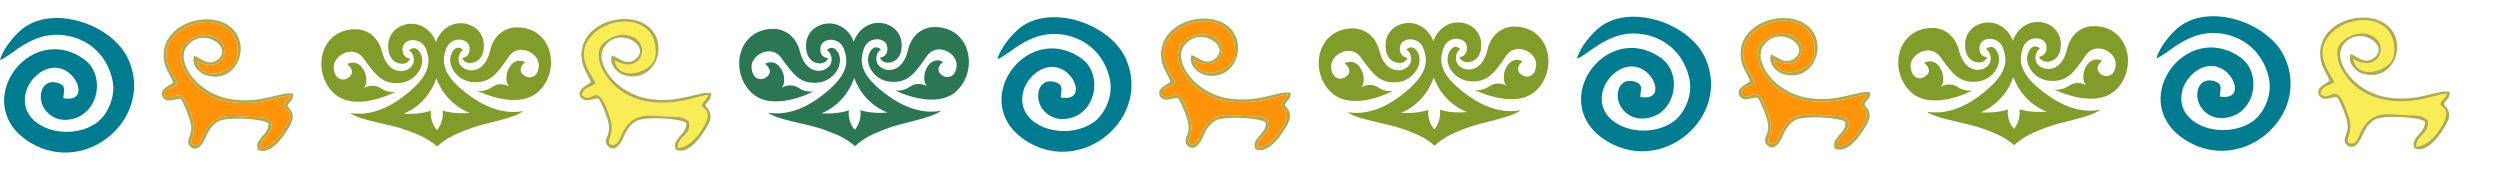 <svg width="1439" height="98" viewBox="0 0 1439 98" fill="none" xmlns="http://www.w3.org/2000/svg">
<path fill-rule="evenodd" clip-rule="evenodd" d="M0.028 34.527C2.644 33.794 8.179 29.36 10.703 27.716C14.441 25.281 17.647 23.346 22.555 21.652C38.201 16.253 59.98 23.927 64.745 46.154C66.932 56.355 61.164 66.86 55.398 70.846C38.401 82.593 8.815 72.787 15.167 52.16C17.478 44.657 26.964 35.855 36.623 40.056C45.607 43.965 50.298 58.94 36.505 56.56C36.282 53.278 38.987 49.277 32.986 47.642C27.636 46.184 24.286 49.436 23.643 53.633C22.319 62.278 29.762 69.324 37.947 68.988C56.762 68.214 61.528 43.33 48.3 34.04C16.38 11.622 -18.562 60.976 17.914 82.369C50.196 101.302 88.883 67.454 73.876 34.151C64.903 14.238 31.135 2.49 13.045 16.471C8.945 19.64 1.771 27.752 0.028 34.527Z" fill="#007B8F"/>
<path fill-rule="evenodd" clip-rule="evenodd" d="M167.319 54.76C161.477 55.605 156.285 57.684 149.543 58.664C131.521 61.282 114.498 56.174 106.254 40.25C103.557 35.042 102.753 28.705 106.92 24.868C110.133 21.911 116.287 18.686 122.638 20.973C135.024 25.434 128.488 43.825 113.301 34.951C115.023 46.758 131.371 42.51 135.338 36.092C137.743 32.201 137.128 25.354 135.093 21.284C128.964 9.03 108.624 10.34 99.375 21.557C90.749 32.02 99.352 42.237 102.477 48.236C100.203 50.012 95.996 50.708 95.104 52.988C93.808 56.303 95.111 55.155 95.361 55.595C100.523 60.077 103.464 45.01 110.785 68.576C113.447 77.145 108.989 79.793 110.406 83.064C115.32 85.547 116.398 78.805 118.313 75.525C124.563 64.821 132.177 66.595 142.492 67.249C149.761 67.71 151.491 66.478 156.145 70.211C157.42 78.733 149.601 78.066 149.52 85.418C158.872 85.041 166.08 71.506 166.622 67.939C167.373 62.992 164.861 63.523 163.315 61.026C164.519 57.605 165.698 58.584 167.319 54.76Z" fill="#FF940A"/>
<path fill-rule="evenodd" clip-rule="evenodd" d="M167.319 54.758C165.699 58.582 164.519 57.603 163.315 61.024C164.862 63.521 167.374 62.99 166.622 67.937C166.081 71.505 158.872 85.039 149.52 85.416C149.602 78.064 157.421 78.731 156.146 70.209C151.491 66.476 149.761 67.708 142.492 67.247C132.177 66.593 124.563 64.819 118.314 75.523C116.399 78.804 115.32 85.546 110.406 83.062C108.989 79.791 113.447 77.144 110.785 68.574C103.465 45.008 100.523 60.075 95.361 55.593C95.111 55.153 93.808 56.301 95.105 52.986C95.996 50.706 100.203 50.011 102.477 48.234C99.352 42.236 90.749 32.018 99.376 21.555C108.624 10.338 128.965 9.028 135.093 21.282C137.129 25.352 137.743 32.199 135.338 36.09C131.371 42.508 115.023 46.757 113.301 34.949C128.488 43.823 135.024 25.432 122.638 20.971C116.288 18.684 110.133 21.909 106.921 24.866C102.753 28.703 103.557 35.04 106.254 40.248C114.498 56.172 131.521 61.28 149.543 58.662C156.286 57.682 161.477 55.603 167.319 54.758ZM168.83 53.871C162.062 52.34 150.527 60.005 132.732 57.063C113.521 53.886 101.345 35.909 107.223 27.25C115.706 14.754 133.927 26.457 125.89 33.784C120.281 38.898 115.491 33.29 111.792 32.074C109.631 37.108 114.779 42.256 118.704 43.397C138.068 49.023 146.289 21.707 129.404 13.392C115.65 6.618 92.867 15.366 94.247 33.291C94.751 39.824 97.922 42.667 99.655 47.523C96.847 49.636 91.212 51.675 93.778 56.261C97.044 59.613 99.62 56.776 103.962 56.937C105.79 59.325 108.299 65.78 109.315 69.291C111.842 78.031 106.921 79.164 108.673 83.399C112.964 88.85 116.772 82.888 118.2 79.524C119.935 75.439 121.968 71.98 125.68 69.872C130.465 67.154 150.938 68.183 154.576 70.971C154.84 77.988 145.836 79.745 148.512 86.388C155.02 89.017 161.062 81.141 163.486 77.699C169.381 69.33 170.172 66.026 165.454 61.022C166.898 57.32 168.606 58.923 168.83 53.871Z" fill="#AFAA4E"/>
<path d="M265.685 38.261C262.432 35.107 264.233 29.71 266.592 28.681C266.592 28.681 262.829 24.896 260.01 30.578C256.78 37.086 262.752 46.37 271.713 47.216C282.054 48.194 286.151 42.448 292.802 32.668C298.549 24.218 310.391 30.555 310.132 37.668C309.862 45.111 304.046 46.03 300.79 42.695C297.535 39.359 302.32 35.751 302.32 35.751C302.32 35.751 295.672 31.906 292.136 41.061C292.136 41.061 290.166 46.644 293.08 49.799C293.08 49.799 288.041 46.721 283.262 50.094C279.062 53.057 274.819 52.286 274.819 52.286C274.819 52.286 299.169 64.598 311.104 51.582C323.036 38.565 317.126 14.711 296.139 15.8C296.139 15.8 285.08 16.108 282.065 29.204C279.148 41.882 269.749 42.201 265.685 38.261Z" fill="#819C2B"/>
<path d="M251.179 45.082C257.018 60.812 270.482 64.977 270.482 64.977C260.843 65.854 254.74 63.62 254.74 63.62C255.508 69.552 252.565 73.663 251.599 74.831L251.517 74.932L251.434 74.832C250.442 73.688 247.405 69.643 248.04 63.696C248.04 63.696 241.989 66.067 232.332 65.408C232.332 65.408 245.698 60.94 251.179 45.082ZM231.333 56.166C219.069 65.237 208.739 66.245 201.526 65.062C208.253 69.721 223.123 70.923 234.315 75.014C242.716 78.084 246.825 80.166 251.621 84.304L251.621 84.306C251.623 84.306 251.623 84.305 251.623 84.305L251.624 84.306L251.624 84.304C256.325 80.059 260.388 77.884 268.716 74.625C279.813 70.282 294.651 68.744 301.272 63.934C294.087 65.28 283.737 64.506 271.271 55.714C253.974 43.515 254.219 35.574 256.772 28.153C259.259 20.925 269.479 21.386 270.223 27.212C270.968 33.048 265.976 33.396 265.976 33.396C265.976 33.396 267.219 36.689 271.233 36.227C275.456 35.745 277.826 32.542 278.36 28.741C280.137 16.057 267.781 10.801 259.526 14.541C254.826 16.67 252.269 20.411 250.943 24.215C249.532 20.442 246.891 16.76 242.144 14.738C233.806 11.185 221.573 16.72 223.638 29.36C224.256 33.148 226.698 36.296 230.931 36.683C234.953 37.054 236.122 33.734 236.122 33.734C236.122 33.734 231.124 33.498 231.736 27.648C232.348 21.806 242.555 21.114 245.206 28.283C247.925 35.645 248.351 43.578 231.333 56.166Z" fill="#819C2B"/>
<path d="M236.525 38.591C239.705 35.365 237.782 30.01 235.401 29.034C235.401 29.034 239.077 25.166 242.025 30.782C245.4 37.216 239.64 46.633 230.701 47.681C220.383 48.892 216.158 43.24 209.288 33.614C203.351 25.296 191.656 31.899 192.075 39.005C192.514 46.439 198.349 47.227 201.528 43.818C204.706 40.41 199.841 36.911 199.841 36.911C199.841 36.911 206.401 32.917 210.144 41.989C210.144 41.989 212.239 47.526 209.396 50.747C209.396 50.747 214.366 47.555 219.219 50.819C223.486 53.687 227.709 52.82 227.709 52.82C227.709 52.82 203.643 65.68 191.419 52.936C179.195 40.193 184.563 16.211 205.569 16.825C205.569 16.825 216.634 16.883 219.943 29.908C223.146 42.517 232.55 42.623 236.525 38.591Z" fill="#819C2B"/>
<path fill-rule="evenodd" clip-rule="evenodd" d="M407.822 54.564C401.981 55.41 396.789 57.489 390.047 58.468C372.024 61.087 355.002 55.979 346.757 40.055C344.061 34.847 343.257 28.509 347.424 24.673C350.637 21.715 356.791 18.49 363.142 20.778C375.528 25.239 368.992 43.629 353.805 34.755C355.527 46.563 371.874 42.315 375.842 35.896C378.247 32.005 377.632 25.159 375.597 21.089C369.468 8.834 349.128 10.145 339.879 21.362C331.253 31.824 339.856 42.042 342.981 48.04C340.706 49.817 336.5 50.512 335.608 52.792C334.312 56.108 335.615 54.959 335.865 55.4C341.027 59.882 343.968 44.815 351.289 68.38C353.951 76.95 349.492 79.597 350.91 82.868C355.824 85.352 356.902 78.61 358.817 75.33C365.067 64.626 372.681 66.4 382.995 67.054C390.265 67.515 391.995 66.283 396.649 70.016C397.924 78.537 390.105 77.87 390.024 85.223C399.376 84.846 406.584 71.311 407.126 67.744C407.877 62.797 405.365 63.327 403.819 60.83C405.022 57.41 406.202 58.389 407.822 54.564Z" fill="#F8ED57"/>
<path fill-rule="evenodd" clip-rule="evenodd" d="M407.823 54.562C406.203 58.387 405.023 57.408 403.819 60.829C405.366 63.325 407.878 62.795 407.126 67.742C406.585 71.309 399.376 84.844 390.024 85.221C390.106 77.868 397.925 78.535 396.649 70.014C391.995 66.281 390.265 67.513 382.996 67.052C372.681 66.398 365.067 64.624 358.818 75.328C356.903 78.608 355.824 85.35 350.91 82.866C349.493 79.595 353.951 76.948 351.289 68.379C343.969 44.813 341.027 59.88 335.865 55.398C335.615 54.958 334.312 56.106 335.609 52.791C336.5 50.51 340.707 49.815 342.981 48.038C339.856 42.04 331.253 31.822 339.88 21.36C349.128 10.143 369.469 8.833 375.597 21.087C377.633 25.157 378.247 32.004 375.842 35.895C371.875 42.313 355.527 46.561 353.805 34.754C368.992 43.627 375.528 25.237 363.142 20.776C356.792 18.489 350.637 21.714 347.425 24.671C343.257 28.507 344.061 34.845 346.758 40.053C355.002 55.977 372.025 61.085 390.047 58.467C396.79 57.487 401.981 55.408 407.823 54.562ZM409.334 53.676C402.566 52.145 391.031 59.81 373.236 56.867C354.025 53.691 341.849 35.714 347.727 27.055C356.21 14.558 374.431 26.262 366.394 33.589C360.785 38.703 355.995 33.095 352.296 31.879C350.135 36.913 355.283 42.061 359.208 43.201C378.572 48.827 386.793 21.512 369.907 13.196C356.154 6.423 333.371 15.171 334.751 33.096C335.255 39.629 338.426 42.471 340.159 47.327C337.351 49.441 331.716 51.479 334.282 56.066C337.548 59.417 340.124 56.581 344.466 56.741C346.294 59.13 348.803 65.584 349.818 69.096C352.346 77.835 347.425 78.968 349.177 83.204C353.468 88.655 357.276 82.692 358.704 79.329C360.439 75.244 362.472 71.784 366.184 69.676C370.969 66.959 391.442 67.987 395.08 70.775C395.344 77.793 386.34 79.55 389.016 86.192C395.524 88.821 401.565 80.946 403.99 77.504C409.885 69.135 410.676 65.831 405.958 60.827C407.402 57.125 409.11 58.727 409.334 53.676Z" fill="#AFAA4E"/>
<path d="M506.189 38.065C502.936 34.912 504.736 29.515 507.096 28.485C507.096 28.485 503.333 24.701 500.514 30.383C497.284 36.891 503.256 46.175 512.217 47.021C522.558 47.999 526.655 42.253 533.306 32.473C539.053 24.023 550.895 30.36 550.636 37.473C550.366 44.915 544.55 45.835 541.294 42.499C538.039 39.164 542.824 35.556 542.824 35.556C542.824 35.556 536.176 31.711 532.64 40.866C532.64 40.866 530.67 46.448 533.584 49.604C533.584 49.604 528.544 46.526 523.766 49.899C519.566 52.862 515.323 52.091 515.323 52.091C515.323 52.091 539.673 64.403 551.607 51.386C563.54 38.37 557.63 14.516 536.643 15.604C536.643 15.604 525.584 15.913 522.569 29.009C519.652 41.687 510.253 42.006 506.189 38.065Z" fill="#2D7653"/>
<path d="M491.683 44.886C497.522 60.617 510.986 64.781 510.986 64.781C501.347 65.658 495.244 63.425 495.244 63.425C496.012 69.356 493.069 73.468 492.102 74.635L492.021 74.737L491.938 74.637C490.945 73.492 487.909 69.448 488.544 63.5C488.544 63.5 482.493 65.872 472.835 65.213C472.835 65.213 486.202 60.745 491.683 44.886ZM471.837 55.97C459.573 65.042 449.243 66.05 442.03 64.867C448.757 69.525 463.626 70.727 474.819 74.819C483.22 77.889 487.329 79.971 492.125 84.108L492.125 84.111C492.127 84.111 492.127 84.11 492.127 84.11L492.128 84.111L492.128 84.108C496.829 79.864 500.892 77.689 509.22 74.43C520.317 70.086 535.155 68.548 541.776 63.739C534.591 65.085 524.241 64.31 511.775 55.519C494.478 43.319 494.723 35.379 497.276 27.957C499.763 20.73 509.983 21.191 510.727 27.017C511.472 32.853 506.48 33.201 506.48 33.201C506.48 33.201 507.723 36.493 511.737 36.032C515.96 35.549 518.33 32.347 518.864 28.545C520.641 15.862 508.285 10.606 500.03 14.346C495.33 16.475 492.773 20.216 491.447 24.019C490.036 20.247 487.395 16.564 482.648 14.543C474.31 10.99 462.077 16.524 464.142 29.164C464.76 32.953 467.202 36.101 471.434 36.488C475.457 36.858 476.626 33.538 476.626 33.538C476.626 33.538 471.628 33.303 472.24 27.452C472.852 21.611 483.059 20.919 485.71 28.088C488.429 35.45 488.855 43.383 471.837 55.97Z" fill="#2D7653"/>
<path d="M477.028 38.396C480.209 35.17 478.286 29.815 475.905 28.839C475.905 28.839 479.581 24.97 482.529 30.587C485.904 37.02 480.144 46.437 471.204 47.486C460.887 48.697 456.662 43.045 449.791 33.418C443.855 25.1 432.16 31.704 432.579 38.809C433.018 46.243 438.853 47.031 442.031 43.623C445.21 40.215 440.345 36.715 440.345 36.715C440.345 36.715 446.905 32.721 450.648 41.794C450.648 41.794 452.743 47.331 449.9 50.551C449.9 50.551 454.87 47.36 459.723 50.624C463.989 53.492 468.213 52.625 468.213 52.625C468.213 52.625 444.147 65.484 431.923 52.741C419.699 39.997 425.067 16.016 446.073 16.63C446.073 16.63 457.138 16.688 460.447 29.713C463.65 42.321 473.054 42.428 477.028 38.396Z" fill="#2D7653"/>
<path fill-rule="evenodd" clip-rule="evenodd" d="M574.117 34.058C576.734 33.325 582.269 28.891 584.792 27.247C588.531 24.812 591.737 22.878 596.645 21.184C612.291 15.784 634.069 23.459 638.835 45.685C641.022 55.886 635.254 66.391 629.487 70.377C612.49 82.125 582.904 72.318 589.257 51.691C591.568 44.188 601.054 35.386 610.712 39.588C619.697 43.496 624.388 58.471 610.595 56.091C610.372 52.809 613.077 48.808 607.075 47.173C601.725 45.715 598.376 48.968 597.733 53.165C596.408 61.809 603.852 68.856 612.036 68.519C630.852 67.745 635.618 42.861 622.39 33.571C590.469 11.153 555.528 60.508 592.004 81.9C624.286 100.833 662.972 66.985 647.965 33.682C638.992 13.77 605.225 2.021 587.135 16.002C583.035 19.171 575.861 27.284 574.117 34.058Z" fill="#007B8F"/>
<path fill-rule="evenodd" clip-rule="evenodd" d="M741.408 54.291C735.567 55.136 730.375 57.215 723.633 58.195C705.61 60.813 688.588 55.705 680.343 39.782C677.647 34.573 676.842 28.236 681.01 24.399C684.223 21.442 690.377 18.217 696.728 20.504C709.114 24.965 702.578 43.356 687.391 34.482C689.113 46.29 705.46 42.041 709.428 35.623C711.833 31.732 711.218 24.886 709.183 20.816C703.054 8.561 682.713 9.871 673.465 21.088C664.839 31.551 673.442 41.769 676.567 47.767C674.292 49.544 670.086 50.239 669.194 52.519C667.898 55.834 669.201 54.686 669.451 55.126C674.613 59.608 677.554 44.541 684.875 68.107C687.537 76.677 683.078 79.324 684.496 82.595C689.41 85.079 690.488 78.337 692.403 75.057C698.653 64.352 706.267 66.126 716.581 66.78C723.851 67.242 725.581 66.009 730.235 69.742C731.51 78.264 723.691 77.597 723.61 84.95C732.961 84.573 740.17 71.038 740.712 67.47C741.463 62.523 738.951 63.054 737.405 60.557C738.608 57.136 739.788 58.115 741.408 54.291Z" fill="#FF940A"/>
<path fill-rule="evenodd" clip-rule="evenodd" d="M741.409 54.289C739.789 58.114 738.609 57.135 737.405 60.555C738.952 63.052 741.464 62.521 740.712 67.469C740.17 71.036 732.962 84.571 723.61 84.948C723.691 77.595 731.511 78.262 730.235 69.74C725.581 66.007 723.851 67.24 716.582 66.778C706.267 66.124 698.653 64.35 692.404 75.055C690.489 78.335 689.41 85.077 684.496 82.593C683.079 79.322 687.537 76.675 684.875 68.105C677.555 44.54 674.613 59.607 669.451 55.124C669.201 54.684 667.898 55.832 669.194 52.517C670.086 50.237 674.293 49.542 676.567 47.765C673.442 41.767 664.839 31.549 673.466 21.087C682.714 9.869 703.055 8.559 709.183 20.814C711.218 24.884 711.833 31.73 709.428 35.621C705.461 42.04 689.113 46.288 687.391 34.48C702.578 43.354 709.114 24.963 696.728 20.502C690.378 18.215 684.223 21.44 681.01 24.397C676.843 28.234 677.647 34.571 680.344 39.78C688.588 55.703 705.611 60.811 723.633 58.193C730.376 57.214 735.567 55.134 741.409 54.289ZM742.92 53.402C736.152 51.871 724.617 59.537 706.822 56.594C687.611 53.417 675.434 35.44 681.313 26.782C689.796 14.285 708.017 25.989 699.98 33.316C694.371 38.429 689.581 32.822 685.882 31.605C683.721 36.639 688.869 41.788 692.794 42.928C712.158 48.554 720.379 21.238 703.493 12.923C689.74 6.149 666.957 14.898 668.337 32.823C668.84 39.356 672.012 42.198 673.745 47.054C670.937 49.168 665.302 51.206 667.867 55.793C671.134 59.144 673.71 56.307 678.052 56.468C679.88 58.856 682.389 65.311 683.404 68.822C685.932 77.562 681.011 78.695 682.763 82.93C687.053 88.381 690.862 82.419 692.29 79.056C694.025 74.971 696.058 71.511 699.77 69.403C704.555 66.686 725.028 67.714 728.666 70.502C728.93 77.519 719.926 79.276 722.601 85.919C729.11 88.548 735.151 80.673 737.576 77.23C743.471 68.862 744.262 65.558 739.544 60.553C740.988 56.852 742.696 58.454 742.92 53.402Z" fill="#AFAA4E"/>
<path d="M839.775 37.792C836.522 34.638 838.322 29.241 840.682 28.212C840.682 28.212 836.919 24.427 834.1 30.109C830.87 36.617 836.842 45.901 845.803 46.747C856.144 47.725 860.241 41.979 866.892 32.199C872.639 23.749 884.481 30.087 884.222 37.2C883.952 44.642 878.136 45.562 874.88 42.226C871.625 38.891 876.409 35.282 876.409 35.282C876.409 35.282 869.762 31.438 866.225 40.592C866.225 40.592 864.256 46.175 867.17 49.331C867.17 49.331 862.13 46.252 857.352 49.625C853.151 52.589 848.909 51.818 848.909 51.818C848.909 51.818 873.259 64.129 885.193 51.113C897.126 38.096 891.216 14.242 870.229 15.331C870.229 15.331 859.169 15.639 856.155 28.736C853.238 41.414 843.839 41.733 839.775 37.792Z" fill="#819C2B"/>
<path d="M825.269 44.613C831.108 60.343 844.572 64.508 844.572 64.508C834.933 65.385 828.83 63.151 828.83 63.151C829.598 69.083 826.655 73.195 825.688 74.362L825.607 74.463L825.524 74.364C824.531 73.219 821.495 69.174 822.13 63.227C822.13 63.227 816.079 65.598 806.421 64.939C806.421 64.939 819.788 60.471 825.269 44.613ZM805.423 55.697C793.159 64.768 782.828 65.776 775.616 64.593C782.343 69.252 797.212 70.454 808.405 74.546C816.806 77.615 820.915 79.698 825.711 83.835L825.711 83.838C825.713 83.838 825.713 83.836 825.713 83.836L825.714 83.837L825.714 83.835C830.415 79.59 834.478 77.415 842.806 74.156C853.903 69.813 868.741 68.275 875.362 63.465C868.177 64.811 857.827 64.037 845.361 55.245C828.064 43.046 828.309 35.105 830.862 27.684C833.349 20.456 843.569 20.917 844.313 26.744C845.058 32.579 840.066 32.927 840.066 32.927C840.066 32.927 841.309 36.22 845.323 35.758C849.546 35.276 851.916 32.073 852.449 28.272C854.227 15.588 841.871 10.332 833.616 14.072C828.916 16.201 826.359 19.942 825.033 23.746C823.622 19.973 820.981 16.291 816.234 14.269C807.896 10.717 795.663 16.251 797.728 28.891C798.346 32.679 800.788 35.827 805.02 36.214C809.043 36.585 810.212 33.265 810.212 33.265C810.212 33.265 805.213 33.03 805.826 27.179C806.438 21.337 816.645 20.645 819.295 27.815C822.015 35.176 822.441 43.11 805.423 55.697Z" fill="#819C2B"/>
<path d="M810.614 38.123C813.795 34.896 811.872 29.541 809.49 28.566C809.49 28.566 813.167 24.697 816.115 30.314C819.49 36.747 813.73 46.164 804.79 47.212C794.473 48.424 790.248 42.772 783.377 33.145C777.441 24.827 765.746 31.43 766.165 38.536C766.604 45.97 772.439 46.758 775.617 43.35C778.796 39.941 773.931 36.442 773.931 36.442C773.931 36.442 780.491 32.448 784.234 41.52C784.234 41.52 786.329 47.057 783.486 50.278C783.486 50.278 788.456 47.087 793.309 50.35C797.575 53.218 801.799 52.351 801.799 52.351C801.799 52.351 777.733 65.211 765.509 52.468C753.285 39.724 758.653 15.742 779.659 16.356C779.659 16.356 790.724 16.414 794.033 29.439C797.236 42.048 806.64 42.154 810.614 38.123Z" fill="#819C2B"/>
<path fill-rule="evenodd" clip-rule="evenodd" d="M907.703 33.785C910.32 33.052 915.855 28.618 918.378 26.974C922.117 24.539 925.323 22.604 930.231 20.91C945.877 15.511 967.655 23.185 972.42 45.411C974.608 55.613 968.839 66.118 963.073 70.103C946.076 81.851 916.49 72.044 922.843 51.418C925.154 43.915 934.64 35.112 944.298 39.314C953.283 43.222 957.974 58.198 944.181 55.818C943.958 52.536 946.663 48.535 940.661 46.899C935.311 45.442 931.962 48.694 931.319 52.891C929.994 61.536 937.438 68.582 945.622 68.246C964.438 67.472 969.204 42.588 955.976 33.298C924.055 10.88 889.113 60.234 925.589 81.627C957.872 100.56 996.558 66.712 981.551 33.408C972.578 13.496 938.811 1.748 920.721 15.729C916.621 18.898 909.447 27.01 907.703 33.785Z" fill="#007B8F"/>
<path fill-rule="evenodd" clip-rule="evenodd" d="M1074.99 54.017C1069.15 54.863 1063.96 56.942 1057.22 57.922C1039.2 60.54 1022.17 55.432 1013.93 39.508C1011.23 34.3 1010.43 27.962 1014.6 24.126C1017.81 21.169 1023.96 17.944 1030.31 20.231C1042.7 24.692 1036.16 43.083 1020.98 34.209C1022.7 46.016 1039.05 41.768 1043.01 35.35C1045.42 31.458 1044.8 24.612 1042.77 20.542C1036.64 8.288 1016.3 9.598 1007.05 20.815C998.425 31.277 1007.03 41.495 1010.15 47.493C1007.88 49.27 1003.67 49.965 1002.78 52.245C1001.48 55.561 1002.79 54.412 1003.04 54.853C1008.2 59.335 1011.14 44.268 1018.46 67.834C1021.12 76.403 1016.66 79.05 1018.08 82.321C1023 84.805 1024.07 78.063 1025.99 74.783C1032.24 64.079 1039.85 65.853 1050.17 66.507C1057.44 66.968 1059.17 65.736 1063.82 69.469C1065.1 77.99 1057.28 77.323 1057.2 84.676C1066.55 84.299 1073.76 70.764 1074.3 67.197C1075.05 62.25 1072.54 62.781 1070.99 60.284C1072.19 56.863 1073.37 57.842 1074.99 54.017Z" fill="#FF940A"/>
<path fill-rule="evenodd" clip-rule="evenodd" d="M1074.99 54.015C1073.37 57.84 1072.19 56.861 1070.99 60.282C1072.54 62.779 1075.05 62.248 1074.3 67.195C1073.76 70.762 1066.55 84.297 1057.2 84.674C1057.28 77.322 1065.1 77.989 1063.82 69.467C1059.17 65.734 1057.44 66.966 1050.17 66.505C1039.85 65.851 1032.24 64.077 1025.99 74.781C1024.07 78.061 1023 84.803 1018.08 82.319C1016.66 79.049 1021.12 76.401 1018.46 67.832C1011.14 44.266 1008.2 59.333 1003.04 54.851C1002.79 54.411 1001.48 55.559 1002.78 52.244C1003.67 49.963 1007.88 49.268 1010.15 47.492C1007.03 41.493 998.425 31.276 1007.05 20.813C1016.3 9.596 1036.64 8.286 1042.77 20.54C1044.8 24.61 1045.42 31.457 1043.01 35.348C1039.05 41.766 1022.7 46.014 1020.98 34.207C1036.16 43.081 1042.7 24.69 1030.31 20.229C1023.96 17.942 1017.81 21.167 1014.6 24.124C1010.43 27.96 1011.23 34.298 1013.93 39.506C1022.17 55.43 1039.2 60.538 1057.22 57.92C1063.96 56.94 1069.15 54.861 1074.99 54.015ZM1076.51 53.129C1069.74 51.598 1058.2 59.263 1040.41 56.321C1021.2 53.144 1009.02 35.167 1014.9 26.508C1023.38 14.011 1041.6 25.715 1033.57 33.042C1027.96 38.156 1023.17 32.548 1019.47 31.332C1017.31 36.366 1022.46 41.514 1026.38 42.654C1045.74 48.28 1053.96 20.965 1037.08 12.649C1023.33 5.876 1000.54 14.624 1001.92 32.549C1002.43 39.082 1005.6 41.925 1007.33 46.78C1004.52 48.894 998.888 50.932 1001.45 55.519C1004.72 58.87 1007.3 56.034 1011.64 56.194C1013.47 58.583 1015.97 65.037 1016.99 68.549C1019.52 77.288 1014.6 78.422 1016.35 82.657C1020.64 88.108 1024.45 82.145 1025.88 78.782C1027.61 74.697 1029.64 71.238 1033.36 69.129C1038.14 66.412 1058.61 67.441 1062.25 70.228C1062.52 77.246 1053.51 79.003 1056.19 85.645C1062.7 88.275 1068.74 80.399 1071.16 76.957C1077.06 68.588 1077.85 65.284 1073.13 60.28C1074.57 56.578 1076.28 58.181 1076.51 53.129Z" fill="#AFAA4E"/>
<path d="M1173.36 37.522C1170.11 34.369 1171.91 28.972 1174.27 27.942C1174.27 27.942 1170.5 24.158 1167.69 29.84C1164.46 36.348 1170.43 45.632 1179.39 46.478C1189.73 47.456 1193.83 41.71 1200.48 31.93C1206.23 23.48 1218.07 29.817 1217.81 36.93C1217.54 44.372 1211.72 45.292 1208.47 41.956C1205.21 38.621 1210 35.013 1210 35.013C1210 35.013 1203.35 31.168 1199.81 40.323C1199.81 40.323 1197.84 45.905 1200.76 49.061C1200.76 49.061 1195.72 45.983 1190.94 49.356C1186.74 52.319 1182.49 51.548 1182.49 51.548C1182.49 51.548 1206.84 63.86 1218.78 50.843C1230.71 37.827 1224.8 13.973 1203.81 15.061C1203.81 15.061 1192.76 15.37 1189.74 28.466C1186.82 41.144 1177.43 41.463 1173.36 37.522Z" fill="#819C2B"/>
<path d="M1158.86 44.343C1164.69 60.074 1178.16 64.238 1178.16 64.238C1168.52 65.115 1162.42 62.882 1162.42 62.882C1163.18 68.813 1160.24 72.925 1159.27 74.092L1159.19 74.194L1159.11 74.094C1158.12 72.949 1155.08 68.905 1155.72 62.957C1155.72 62.957 1149.66 65.329 1140.01 64.67C1140.01 64.67 1153.37 60.202 1158.86 44.343ZM1139.01 55.428C1126.74 64.499 1116.41 65.507 1109.2 64.323C1115.93 68.982 1130.8 70.184 1141.99 74.276C1150.39 77.346 1154.5 79.428 1159.3 83.565L1159.3 83.568C1159.3 83.568 1159.3 83.567 1159.3 83.567L1159.3 83.568L1159.3 83.565C1164 79.321 1168.06 77.146 1176.39 73.887C1187.49 69.543 1202.33 68.005 1208.95 63.196C1201.76 64.541 1191.41 63.767 1178.95 54.976C1161.65 42.776 1161.9 34.836 1164.45 27.414C1166.94 20.187 1177.16 20.648 1177.9 26.474C1178.64 32.31 1173.65 32.658 1173.65 32.658C1173.65 32.658 1174.89 35.95 1178.91 35.489C1183.13 35.006 1185.5 31.804 1186.04 28.003C1187.81 15.319 1175.46 10.063 1167.2 13.803C1162.5 15.932 1159.95 19.673 1158.62 23.476C1157.21 19.704 1154.57 16.021 1149.82 13.999C1141.48 10.447 1129.25 15.981 1131.31 28.621C1131.93 32.41 1134.37 35.558 1138.61 35.945C1142.63 36.315 1143.8 32.995 1143.8 32.995C1143.8 32.995 1138.8 32.76 1139.41 26.909C1140.02 21.068 1150.23 20.376 1152.88 27.545C1155.6 34.907 1156.03 42.84 1139.01 55.428Z" fill="#819C2B"/>
<path d="M1144.2 37.853C1147.38 34.627 1145.46 29.272 1143.08 28.296C1143.08 28.296 1146.75 24.427 1149.7 30.044C1153.08 36.477 1147.32 45.894 1138.38 46.943C1128.06 48.154 1123.83 42.502 1116.96 32.875C1111.03 24.557 1099.33 31.161 1099.75 38.266C1100.19 45.7 1106.03 46.488 1109.2 43.08C1112.38 39.672 1107.52 36.172 1107.52 36.172C1107.52 36.172 1114.08 32.178 1117.82 41.251C1117.82 41.251 1119.91 46.788 1117.07 50.008C1117.07 50.008 1122.04 46.817 1126.89 50.081C1131.16 52.949 1135.38 52.082 1135.38 52.082C1135.38 52.082 1111.32 64.941 1099.09 52.198C1086.87 39.454 1092.24 15.473 1113.24 16.087C1113.24 16.087 1124.31 16.145 1127.62 29.17C1130.82 41.778 1140.23 41.885 1144.2 37.853Z" fill="#819C2B"/>
<path fill-rule="evenodd" clip-rule="evenodd" d="M1241.29 33.515C1243.9 32.782 1249.44 28.348 1251.96 26.704C1255.7 24.269 1258.9 22.335 1263.81 20.641C1279.46 15.242 1301.24 22.916 1306 45.142C1308.19 55.343 1302.42 65.849 1296.66 69.834C1279.66 81.582 1250.07 71.775 1256.42 51.148C1258.74 43.645 1268.22 34.843 1277.88 39.045C1286.86 42.953 1291.56 57.928 1277.76 55.548C1277.54 52.266 1280.24 48.265 1274.24 46.63C1268.89 45.172 1265.54 48.425 1264.9 52.622C1263.58 61.266 1271.02 68.312 1279.2 67.976C1298.02 67.203 1302.79 42.318 1289.56 33.028C1257.64 10.61 1222.7 59.965 1259.17 81.357C1291.45 100.29 1330.14 66.442 1315.13 33.139C1306.16 13.227 1272.39 1.478 1254.3 15.459C1250.2 18.628 1243.03 26.741 1241.29 33.515Z" fill="#007B8F"/>
<path fill-rule="evenodd" clip-rule="evenodd" d="M1408.58 53.748C1402.73 54.593 1397.54 56.672 1390.8 57.652C1372.78 60.27 1355.76 55.162 1347.51 39.239C1344.81 34.03 1344.01 27.693 1348.18 23.856C1351.39 20.899 1357.55 17.674 1363.9 19.961C1376.28 24.422 1369.75 42.813 1354.56 33.939C1356.28 45.747 1372.63 41.498 1376.6 35.08C1379 31.189 1378.39 24.343 1376.35 20.273C1370.22 8.018 1349.88 9.328 1340.63 20.545C1332.01 31.008 1340.61 41.226 1343.73 47.224C1341.46 49.001 1337.25 49.696 1336.36 51.976C1335.07 55.291 1336.37 54.143 1336.62 54.583C1341.78 59.066 1344.72 43.998 1352.04 67.564C1354.7 76.134 1350.25 78.781 1351.66 82.052C1356.58 84.536 1357.66 77.794 1359.57 74.514C1365.82 63.809 1373.43 65.583 1383.75 66.237C1391.02 66.699 1392.75 65.466 1397.4 69.199C1398.68 77.721 1390.86 77.054 1390.78 84.407C1400.13 84.03 1407.34 70.495 1407.88 66.927C1408.63 61.98 1406.12 62.511 1404.57 60.014C1405.78 56.593 1406.96 57.572 1408.58 53.748Z" fill="#F8ED57"/>
<path fill-rule="evenodd" clip-rule="evenodd" d="M1408.58 53.746C1406.96 57.571 1405.78 56.592 1404.57 60.012C1406.12 62.509 1408.63 61.978 1407.88 66.926C1407.34 70.493 1400.13 84.028 1390.78 84.405C1390.86 77.052 1398.68 77.719 1397.4 69.197C1392.75 65.465 1391.02 66.697 1383.75 66.236C1373.44 65.581 1365.82 63.808 1359.57 74.512C1357.66 77.792 1356.58 84.534 1351.66 82.05C1350.25 78.779 1354.71 76.132 1352.04 67.562C1344.72 43.997 1341.78 59.064 1336.62 54.581C1336.37 54.141 1335.07 55.289 1336.36 51.974C1337.25 49.694 1341.46 48.999 1343.74 47.222C1340.61 41.224 1332.01 31.006 1340.63 20.544C1349.88 9.326 1370.22 8.016 1376.35 20.271C1378.39 24.341 1379 31.187 1376.6 35.078C1372.63 41.497 1356.28 45.745 1354.56 33.937C1369.75 42.811 1376.28 24.421 1363.9 19.959C1357.55 17.672 1351.39 20.897 1348.18 23.855C1344.01 27.691 1344.82 34.028 1347.51 39.237C1355.76 55.16 1372.78 60.268 1390.8 57.65C1397.54 56.671 1402.73 54.591 1408.58 53.746ZM1410.09 52.859C1403.32 51.328 1391.78 58.994 1373.99 56.051C1354.78 52.874 1342.6 34.898 1348.48 26.239C1356.96 13.742 1375.19 25.446 1367.15 32.773C1361.54 37.886 1356.75 32.279 1353.05 31.062C1350.89 36.096 1356.04 41.245 1359.96 42.385C1379.33 48.011 1387.55 20.695 1370.66 12.38C1356.91 5.606 1334.13 14.354 1335.51 32.28C1336.01 38.813 1339.18 41.655 1340.91 46.511C1338.11 48.625 1332.47 50.663 1335.04 55.25C1338.3 58.601 1340.88 55.764 1345.22 55.925C1347.05 58.313 1349.56 64.768 1350.57 68.279C1353.1 77.019 1348.18 78.152 1349.93 82.387C1354.22 87.838 1358.03 81.876 1359.46 78.513C1361.19 74.428 1363.23 70.968 1366.94 68.86C1371.72 66.143 1392.2 67.171 1395.83 69.959C1396.1 76.976 1387.09 78.733 1389.77 85.376C1396.28 88.005 1402.32 80.13 1404.74 76.687C1410.64 68.319 1411.43 65.015 1406.71 60.01C1408.16 56.309 1409.86 57.911 1410.09 52.859Z" fill="#AFAA4E"/>
</svg>
